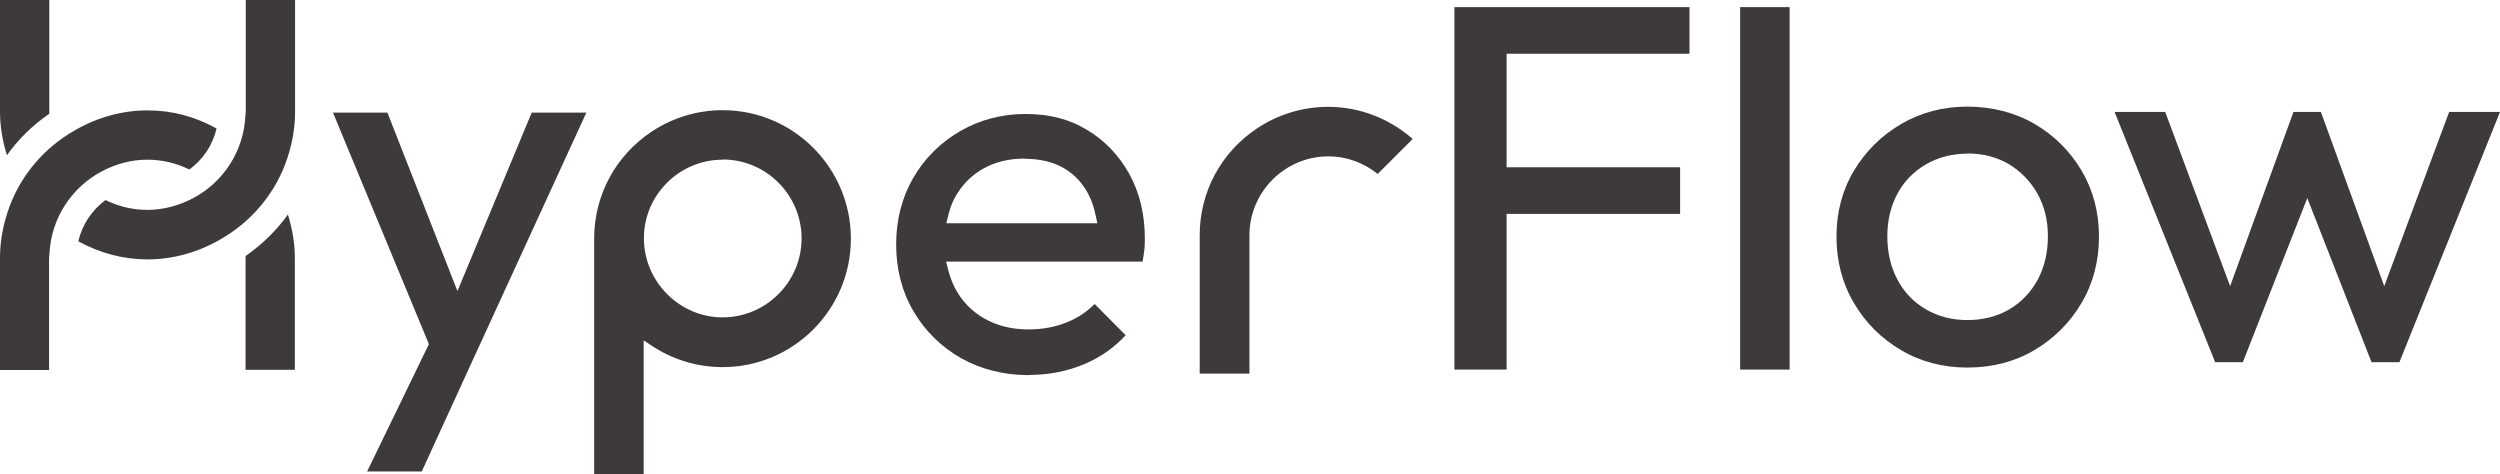 <svg xmlns="http://www.w3.org/2000/svg" xmlns:i="http://ns.adobe.com/AdobeIllustrator/10.0/" id="_&#x56FE;&#x5C42;_1" viewBox="0 0 112.09 21.26"><path d="M88.21,16.48c-1.09,0-2.09-.26-2.97-.78-.89-.52-1.6-1.23-2.12-2.12-.52-.88-.78-1.88-.78-2.97s.26-2.08.78-2.95,1.23-1.58,2.12-2.1,1.89-.78,2.97-.78,2.12.26,3,.77,1.6,1.22,2.12,2.1c.52.88.78,1.87.78,2.96s-.26,2.09-.78,2.97c-.52.89-1.24,1.6-2.12,2.12-.88.52-1.89.78-3,.78ZM88.21,6.89c-.69,0-1.31.16-1.86.48s-.98.76-1.28,1.32-.45,1.2-.45,1.91.15,1.37.45,1.93c.3.57.73,1.02,1.28,1.34.55.32,1.17.48,1.86.48s1.33-.16,1.88-.48c.54-.32.97-.77,1.28-1.34.3-.57.45-1.22.45-1.94s-.16-1.36-.47-1.91-.74-.99-1.28-1.32c-.54-.32-1.17-.48-1.87-.48h.01Z" style="fill: #3e3a39;"></path><polygon points="106.33 16.24 103.45 8.88 100.56 16.24 99.32 16.24 94.81 5.02 97.08 5.02 99.99 12.83 102.83 5.02 104.06 5.02 106.9 12.83 109.81 5.02 112.09 5.02 107.58 16.24 106.33 16.24" style="fill: #3e3a39;"></polygon><g><polygon points="16.46 21.14 19.23 15.43 14.93 5.05 17.37 5.05 20.51 13.05 23.84 5.05 26.29 5.05 21.02 16.53 18.91 21.14 16.46 21.14" style="fill: #3e3a39;"></polygon><path d="M46.13,16.82c-1.12,0-2.14-.26-3.04-.76-.89-.51-1.61-1.21-2.13-2.1-.52-.88-.78-1.89-.78-3s.26-2.11.77-2.99c.51-.88,1.22-1.58,2.1-2.09.88-.51,1.86-.77,2.94-.77s1.97.24,2.76.72c.8.48,1.43,1.15,1.89,1.98.46.84.69,1.81.69,2.88,0,.18,0,.38-.03.57-.02.15-.04.3-.07.47h-8.81l.07.28c.08.33.19.64.33.91.31.59.76,1.05,1.33,1.37.57.32,1.23.48,1.96.48.63,0,1.22-.11,1.75-.33.47-.19.87-.46,1.22-.81l1.39,1.4c-.52.56-1.13.99-1.84,1.29-.78.33-1.62.49-2.49.49h0ZM45.94,7.11c-.72,0-1.35.16-1.89.47s-.96.76-1.26,1.32c-.12.23-.21.49-.29.82l-.07.29h6.77l-.06-.28c-.08-.39-.18-.71-.32-.98-.26-.52-.64-.93-1.12-1.21s-1.07-.42-1.76-.42h0Z" style="fill: #3e3a39;"></path><path d="M26.64,21.26v-10.57c0-1.93.96-3.72,2.58-4.79.95-.63,2.05-.96,3.18-.96,3.17,0,5.75,2.58,5.75,5.76s-2.58,5.76-5.75,5.76c-1.13,0-2.23-.33-3.18-.96l-.36-.24v6.01h-2.22,0ZM32.4,7.16c-1.94,0-3.53,1.58-3.53,3.52s1.59,3.55,3.53,3.55,3.54-1.59,3.54-3.54-1.59-3.54-3.54-3.54h0Z" style="fill: #3e3a39;"></path><path d="M53.79,16.74v-6.2c0-1.93.96-3.72,2.58-4.79.95-.63,2.05-.96,3.18-.96,1.39,0,2.73.51,3.79,1.44l-1.57,1.57c-.63-.51-1.41-.79-2.21-.79-1.94,0-3.53,1.58-3.54,3.52v6.22h-2.23Z" style="fill: #3e3a39;"></path><path d="M11.01,16.58v-5.1c.73-.51,1.37-1.13,1.9-1.86.2.65.31,1.3.31,1.94v5.02h-2.21Z" style="fill: #3e3a39;"></path><g><path d="M.31,6.96c-.2-.65-.31-1.3-.31-1.94V0h2.21v5.1c-.73.5-1.37,1.12-1.9,1.86Z" style="fill: #3e3a39;"></path><path d="M6.61,11.63c-1.07,0-2.11-.27-3.1-.81.17-.74.61-1.4,1.22-1.85.61.3,1.24.44,1.89.44s1.36-.17,2.01-.51c1.39-.72,2.3-2.14,2.37-3.69l.02-.21V0h2.21v5.02c0,.78-.15,1.57-.45,2.36-.54,1.41-1.57,2.6-2.91,3.36-1.03.59-2.13.89-3.25.89h-.01Z" style="fill: #3e3a39;"></path><path d="M0,16.58v-5.02c0-.78.15-1.57.45-2.36.54-1.41,1.57-2.6,2.91-3.36,1.03-.59,2.13-.89,3.25-.89s2.11.27,3.1.81c-.17.74-.61,1.4-1.22,1.84-.61-.3-1.25-.44-1.89-.44-.68,0-1.36.17-2.01.51-1.39.72-2.3,2.14-2.37,3.69l-.02.21v5.02H0Z" style="fill: #3e3a39;"></path></g></g><polygon points="67.55 9.59 75.33 9.59 75.33 7.5 67.55 7.5 67.55 2.41 75.75 2.41 75.75 .32 65.21 .32 65.21 16.57 67.55 16.57 67.55 9.59" style="fill: #3e3a39;"></polygon><rect x="78.02" y=".32" width="2.22" height="16.25" style="fill: #3e3a39;"></rect></svg>